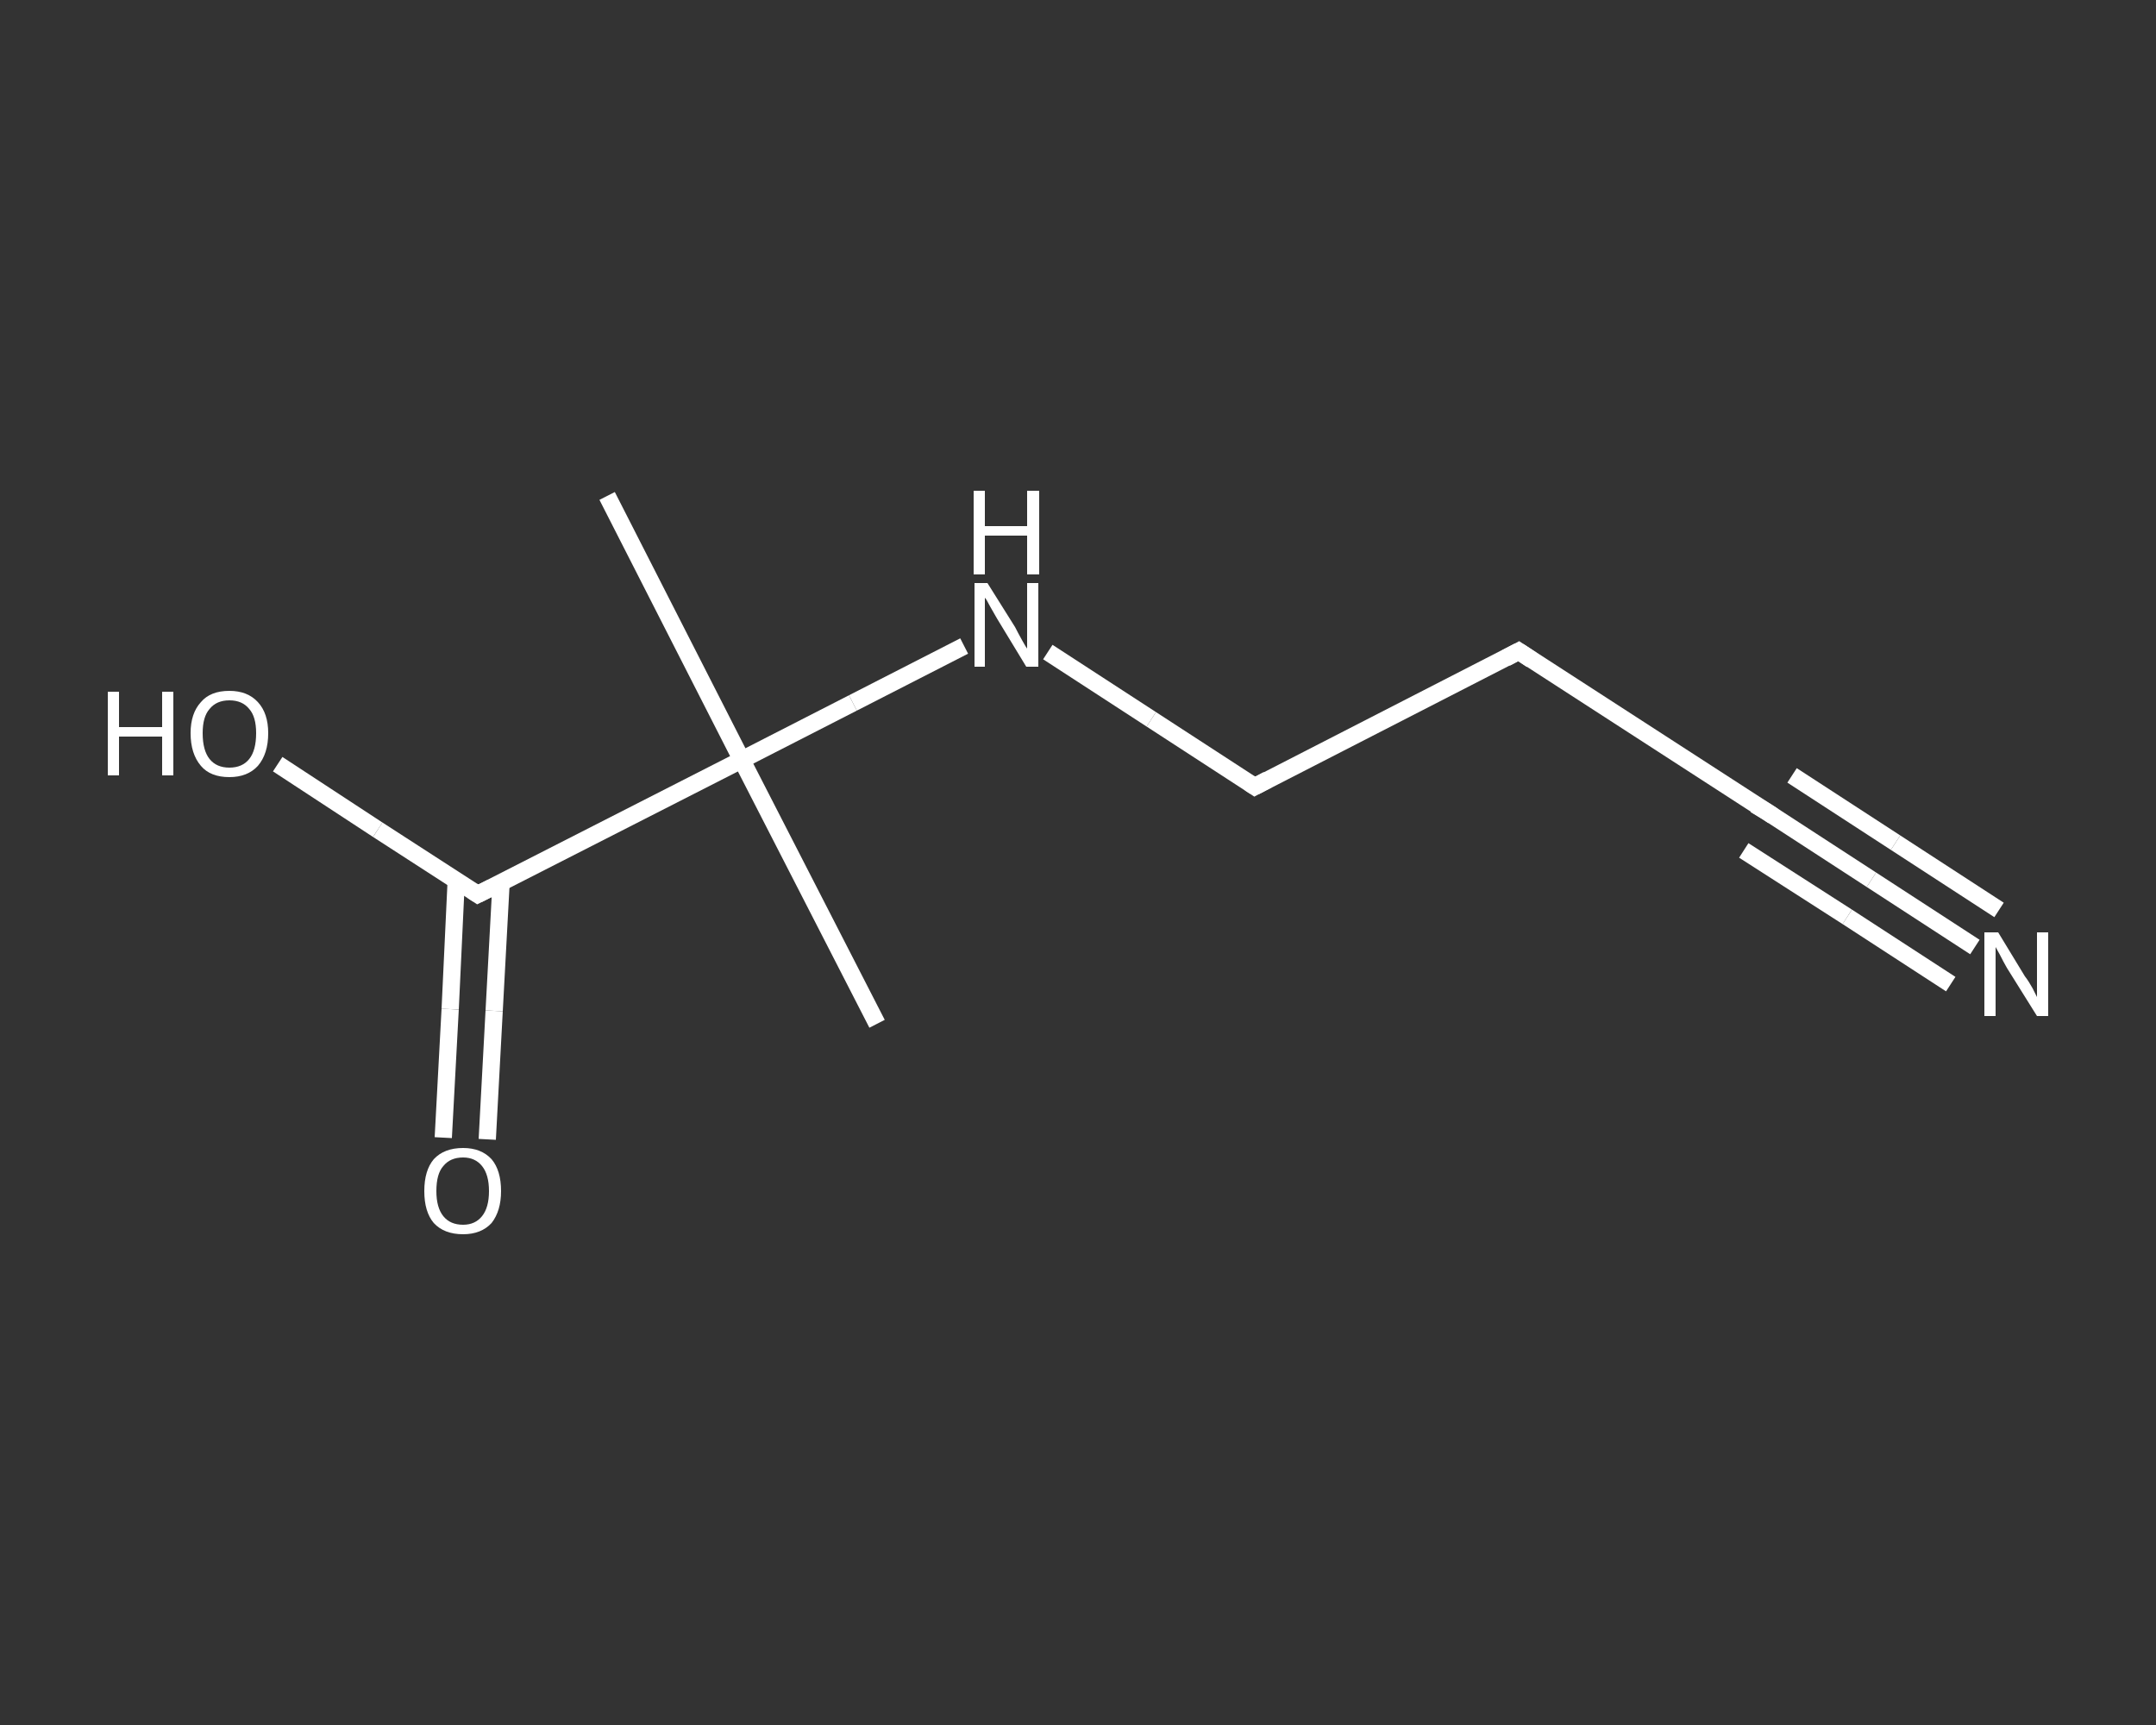 <?xml version='1.0' encoding='iso-8859-1'?>
<svg version='1.1' baseProfile='full'
              xmlns='http://www.w3.org/2000/svg'
                      xmlns:rdkit='http://www.rdkit.org/xml'
                      xmlns:xlink='http://www.w3.org/1999/xlink'
                  xml:space='preserve'
width='250px' height='200px' viewBox='0 0 250 200'>
<rect x="0" y="0" width="250" height="200" fill="#333333" stroke="none"/>
<!-- END OF HEADER -->
<rect style='opacity:1.0;fill:transparent;stroke:none' width='250.0' height='200.0' x='0.0' y='0.0'> </rect>
<path class='bond-0 atom-0 atom-1' d='M 70.4,57.5 L 86.0,88.1' style='fill:none;fill-rule:evenodd;stroke:#FFFFFF;stroke-width:2.0px;stroke-linecap:butt;stroke-linejoin:miter;stroke-opacity:1' />
<path class='bond-1 atom-1 atom-2' d='M 86.0,88.1 L 101.7,118.7' style='fill:none;fill-rule:evenodd;stroke:#FFFFFF;stroke-width:2.0px;stroke-linecap:butt;stroke-linejoin:miter;stroke-opacity:1' />
<path class='bond-2 atom-1 atom-3' d='M 86.0,88.1 L 98.9,81.5' style='fill:none;fill-rule:evenodd;stroke:#FFFFFF;stroke-width:2.0px;stroke-linecap:butt;stroke-linejoin:miter;stroke-opacity:1' />
<path class='bond-2 atom-1 atom-3' d='M 98.9,81.5 L 111.8,74.9' style='fill:none;fill-rule:evenodd;stroke:#FFFFFF;stroke-width:2.0px;stroke-linecap:butt;stroke-linejoin:miter;stroke-opacity:1' />
<path class='bond-3 atom-3 atom-4' d='M 121.5,75.6 L 133.5,83.4' style='fill:none;fill-rule:evenodd;stroke:#FFFFFF;stroke-width:2.0px;stroke-linecap:butt;stroke-linejoin:miter;stroke-opacity:1' />
<path class='bond-3 atom-3 atom-4' d='M 133.5,83.4 L 145.5,91.2' style='fill:none;fill-rule:evenodd;stroke:#FFFFFF;stroke-width:2.0px;stroke-linecap:butt;stroke-linejoin:miter;stroke-opacity:1' />
<path class='bond-4 atom-4 atom-5' d='M 145.5,91.2 L 176.1,75.5' style='fill:none;fill-rule:evenodd;stroke:#FFFFFF;stroke-width:2.0px;stroke-linecap:butt;stroke-linejoin:miter;stroke-opacity:1' />
<path class='bond-5 atom-5 atom-6' d='M 176.1,75.5 L 205.0,94.2' style='fill:none;fill-rule:evenodd;stroke:#FFFFFF;stroke-width:2.0px;stroke-linecap:butt;stroke-linejoin:miter;stroke-opacity:1' />
<path class='bond-6 atom-6 atom-7' d='M 205.0,94.2 L 217.0,102.0' style='fill:none;fill-rule:evenodd;stroke:#FFFFFF;stroke-width:2.0px;stroke-linecap:butt;stroke-linejoin:miter;stroke-opacity:1' />
<path class='bond-6 atom-6 atom-7' d='M 217.0,102.0 L 229.0,109.8' style='fill:none;fill-rule:evenodd;stroke:#FFFFFF;stroke-width:2.0px;stroke-linecap:butt;stroke-linejoin:miter;stroke-opacity:1' />
<path class='bond-6 atom-6 atom-7' d='M 207.8,89.9 L 219.8,97.7' style='fill:none;fill-rule:evenodd;stroke:#FFFFFF;stroke-width:2.0px;stroke-linecap:butt;stroke-linejoin:miter;stroke-opacity:1' />
<path class='bond-6 atom-6 atom-7' d='M 219.8,97.7 L 231.8,105.5' style='fill:none;fill-rule:evenodd;stroke:#FFFFFF;stroke-width:2.0px;stroke-linecap:butt;stroke-linejoin:miter;stroke-opacity:1' />
<path class='bond-6 atom-6 atom-7' d='M 202.2,98.6 L 214.2,106.3' style='fill:none;fill-rule:evenodd;stroke:#FFFFFF;stroke-width:2.0px;stroke-linecap:butt;stroke-linejoin:miter;stroke-opacity:1' />
<path class='bond-6 atom-6 atom-7' d='M 214.2,106.3 L 226.2,114.1' style='fill:none;fill-rule:evenodd;stroke:#FFFFFF;stroke-width:2.0px;stroke-linecap:butt;stroke-linejoin:miter;stroke-opacity:1' />
<path class='bond-7 atom-1 atom-8' d='M 86.0,88.1 L 55.4,103.7' style='fill:none;fill-rule:evenodd;stroke:#FFFFFF;stroke-width:2.0px;stroke-linecap:butt;stroke-linejoin:miter;stroke-opacity:1' />
<path class='bond-8 atom-8 atom-9' d='M 52.9,102.1 L 52.2,117.0' style='fill:none;fill-rule:evenodd;stroke:#FFFFFF;stroke-width:2.0px;stroke-linecap:butt;stroke-linejoin:miter;stroke-opacity:1' />
<path class='bond-8 atom-8 atom-9' d='M 52.2,117.0 L 51.4,131.9' style='fill:none;fill-rule:evenodd;stroke:#FFFFFF;stroke-width:2.0px;stroke-linecap:butt;stroke-linejoin:miter;stroke-opacity:1' />
<path class='bond-8 atom-8 atom-9' d='M 58.1,102.4 L 57.3,117.2' style='fill:none;fill-rule:evenodd;stroke:#FFFFFF;stroke-width:2.0px;stroke-linecap:butt;stroke-linejoin:miter;stroke-opacity:1' />
<path class='bond-8 atom-8 atom-9' d='M 57.3,117.2 L 56.5,132.1' style='fill:none;fill-rule:evenodd;stroke:#FFFFFF;stroke-width:2.0px;stroke-linecap:butt;stroke-linejoin:miter;stroke-opacity:1' />
<path class='bond-9 atom-8 atom-10' d='M 55.4,103.7 L 43.8,96.2' style='fill:none;fill-rule:evenodd;stroke:#FFFFFF;stroke-width:2.0px;stroke-linecap:butt;stroke-linejoin:miter;stroke-opacity:1' />
<path class='bond-9 atom-8 atom-10' d='M 43.8,96.2 L 32.2,88.6' style='fill:none;fill-rule:evenodd;stroke:#FFFFFF;stroke-width:2.0px;stroke-linecap:butt;stroke-linejoin:miter;stroke-opacity:1' />
<path d='M 144.9,90.8 L 145.5,91.2 L 147.0,90.4' style='fill:none;stroke:#FFFFFF;stroke-width:2.0px;stroke-linecap:butt;stroke-linejoin:miter;stroke-opacity:1;' />
<path d='M 174.6,76.3 L 176.1,75.5 L 177.6,76.5' style='fill:none;stroke:#FFFFFF;stroke-width:2.0px;stroke-linecap:butt;stroke-linejoin:miter;stroke-opacity:1;' />
<path d='M 203.5,93.3 L 205.0,94.2 L 205.6,94.6' style='fill:none;stroke:#FFFFFF;stroke-width:2.0px;stroke-linecap:butt;stroke-linejoin:miter;stroke-opacity:1;' />
<path d='M 57.0,102.9 L 55.4,103.7 L 54.8,103.3' style='fill:none;stroke:#FFFFFF;stroke-width:2.0px;stroke-linecap:butt;stroke-linejoin:miter;stroke-opacity:1;' />
<path class='atom-3' d='M 114.5 67.6
L 117.7 72.7
Q 118.0 73.3, 118.5 74.2
Q 119.0 75.1, 119.1 75.2
L 119.1 67.6
L 120.4 67.6
L 120.4 77.3
L 119.0 77.3
L 115.6 71.7
Q 115.2 71.0, 114.8 70.3
Q 114.4 69.5, 114.2 69.3
L 114.2 77.3
L 113.0 77.3
L 113.0 67.6
L 114.5 67.6
' fill='#FFFFFF'/>
<path class='atom-3' d='M 112.9 56.9
L 114.2 56.9
L 114.2 61.0
L 119.1 61.0
L 119.1 56.9
L 120.5 56.9
L 120.5 66.6
L 119.1 66.6
L 119.1 62.1
L 114.2 62.1
L 114.2 66.6
L 112.9 66.6
L 112.9 56.9
' fill='#FFFFFF'/>
<path class='atom-7' d='M 231.7 108.1
L 234.8 113.2
Q 235.2 113.7, 235.7 114.6
Q 236.2 115.6, 236.2 115.6
L 236.2 108.1
L 237.5 108.1
L 237.5 117.8
L 236.2 117.8
L 232.7 112.2
Q 232.3 111.5, 231.9 110.7
Q 231.5 110.0, 231.4 109.8
L 231.4 117.8
L 230.1 117.8
L 230.1 108.1
L 231.7 108.1
' fill='#FFFFFF'/>
<path class='atom-9' d='M 49.2 138.1
Q 49.2 135.7, 50.3 134.4
Q 51.5 133.1, 53.7 133.1
Q 55.8 133.1, 57.0 134.4
Q 58.1 135.7, 58.1 138.1
Q 58.1 140.4, 57.0 141.8
Q 55.8 143.1, 53.7 143.1
Q 51.5 143.1, 50.3 141.8
Q 49.2 140.5, 49.2 138.1
M 53.7 142.0
Q 55.1 142.0, 55.9 141.0
Q 56.7 140.0, 56.7 138.1
Q 56.7 136.2, 55.9 135.2
Q 55.1 134.2, 53.7 134.2
Q 52.2 134.2, 51.4 135.2
Q 50.6 136.1, 50.6 138.1
Q 50.6 140.0, 51.4 141.0
Q 52.2 142.0, 53.7 142.0
' fill='#FFFFFF'/>
<path class='atom-10' d='M 12.5 80.2
L 13.8 80.2
L 13.8 84.3
L 18.8 84.3
L 18.8 80.2
L 20.1 80.2
L 20.1 89.9
L 18.8 89.9
L 18.8 85.4
L 13.8 85.4
L 13.8 89.9
L 12.5 89.9
L 12.5 80.2
' fill='#FFFFFF'/>
<path class='atom-10' d='M 22.1 85.0
Q 22.1 82.7, 23.3 81.4
Q 24.4 80.1, 26.6 80.1
Q 28.7 80.1, 29.9 81.4
Q 31.1 82.7, 31.1 85.0
Q 31.1 87.4, 29.9 88.8
Q 28.7 90.1, 26.6 90.1
Q 24.4 90.1, 23.3 88.8
Q 22.1 87.4, 22.1 85.0
M 26.6 89.0
Q 28.1 89.0, 28.9 88.0
Q 29.7 87.0, 29.7 85.0
Q 29.7 83.1, 28.9 82.2
Q 28.1 81.2, 26.6 81.2
Q 25.1 81.2, 24.3 82.2
Q 23.5 83.1, 23.5 85.0
Q 23.5 87.0, 24.3 88.0
Q 25.1 89.0, 26.6 89.0
' fill='#FFFFFF'/>
</svg>
